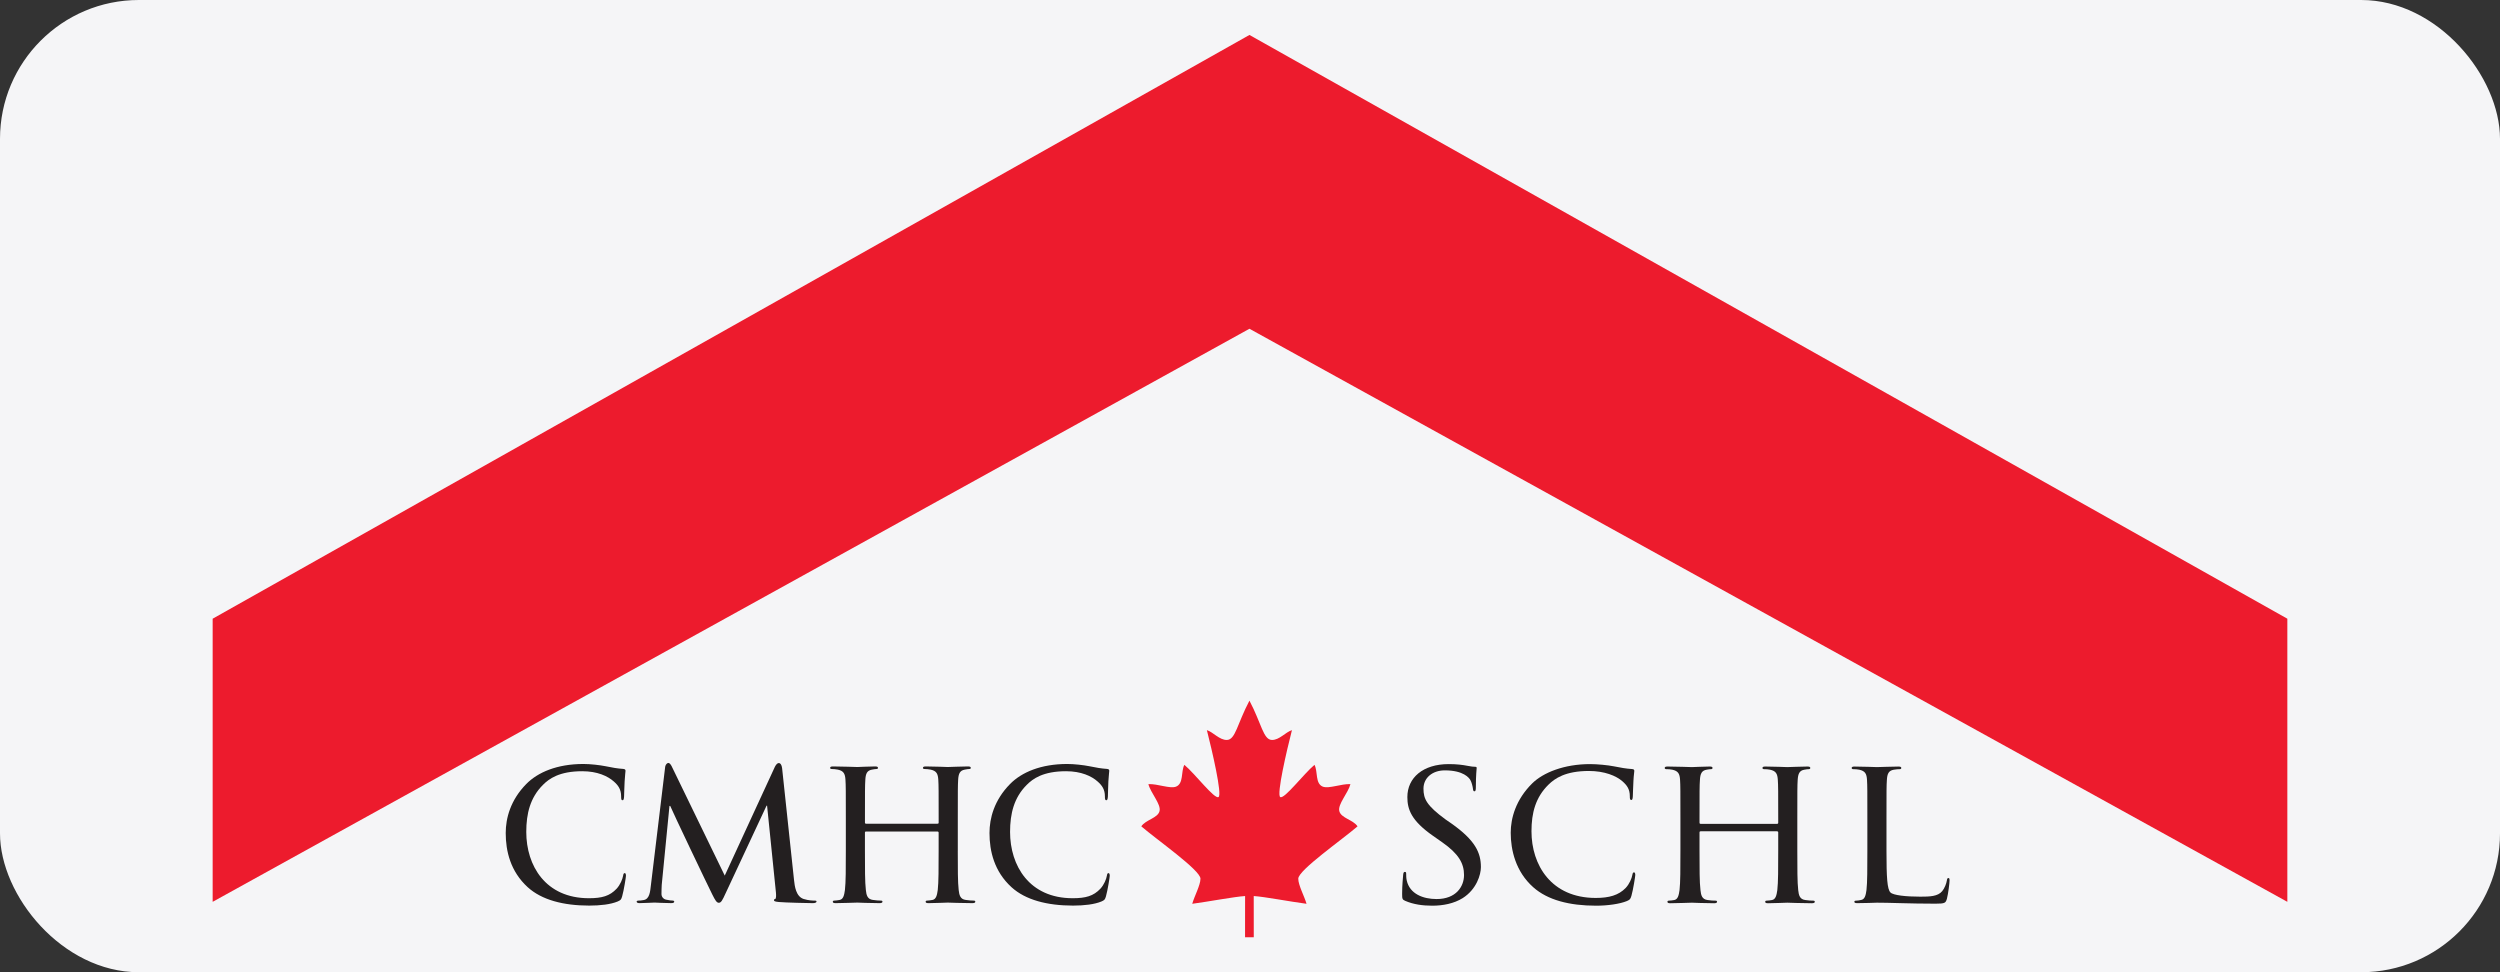 <svg width="108" height="42" viewBox="0 0 108 42" fill="none" xmlns="http://www.w3.org/2000/svg">
<rect x="0" y="0" width="108" height="42" fill="#333333" stroke="none"/>
<rect width="108" height="42" rx="6" fill="#F5F5F7"/>
<g clip-path="url(#clip0_1492_2464)">
<path d="M9.187 38.959V26.728L53.976 1.51L98.813 26.728V38.959L53.976 14.202L9.187 38.959Z" fill="#ED1B2D"/>
<path d="M53.004 31.966C52.684 31.976 52.408 31.625 52.137 31.542C52.362 32.424 52.805 34.328 52.641 34.432C52.471 34.544 51.626 33.425 51.164 33.041C51.01 33.341 51.142 33.847 50.804 33.983C50.54 34.084 50.003 33.854 49.61 33.874C49.711 34.263 50.166 34.742 50.092 35.04C50.015 35.345 49.498 35.409 49.304 35.698C49.958 36.264 51.86 37.592 51.86 37.959C51.86 38.239 51.596 38.717 51.505 39.044C52.218 38.949 53.317 38.738 53.788 38.709C53.788 39.325 53.786 40.49 53.786 40.49H54.163C54.163 40.49 54.161 39.325 54.161 38.709C54.63 38.738 55.726 38.95 56.442 39.044C56.349 38.717 56.085 38.239 56.085 37.959C56.085 37.592 57.994 36.264 58.646 35.698C58.452 35.409 57.935 35.346 57.858 35.04C57.783 34.742 58.239 34.263 58.339 33.874C57.945 33.854 57.41 34.084 57.145 33.983C56.808 33.847 56.94 33.34 56.786 33.041C56.324 33.425 55.476 34.544 55.306 34.432C55.142 34.328 55.586 32.424 55.812 31.542C55.539 31.625 55.264 31.976 54.945 31.966C54.573 31.957 54.496 31.254 53.976 30.268C53.448 31.268 53.374 31.957 53.004 31.966Z" fill="#ED1B2D"/>
<path d="M22.796 38.326C22.052 37.647 21.847 36.769 21.847 35.986C21.847 35.349 22.051 34.566 22.733 33.871C23.234 33.361 24.069 33.004 25.203 33.004C25.504 33.004 25.905 33.05 26.16 33.101C26.443 33.16 26.683 33.202 26.924 33.217C27.006 33.225 27.022 33.255 27.022 33.302C27.022 33.365 26.998 33.473 26.984 33.756C26.968 34.012 26.968 34.292 26.96 34.408C26.952 34.525 26.937 34.571 26.893 34.571C26.84 34.571 26.833 34.517 26.833 34.408C26.833 34.105 26.714 33.934 26.519 33.762C26.257 33.528 25.806 33.317 25.154 33.317C24.158 33.317 23.716 33.643 23.452 33.91C22.906 34.456 22.735 35.145 22.735 35.939C22.735 37.397 23.567 38.803 25.441 38.803C26.002 38.803 26.34 38.71 26.639 38.391C26.797 38.219 26.894 37.975 26.917 37.836C26.931 37.75 26.947 37.718 26.991 37.718C27.027 37.718 27.041 37.773 27.041 37.836C27.041 37.889 26.953 38.454 26.878 38.719C26.834 38.866 26.82 38.882 26.684 38.944C26.384 39.069 25.939 39.122 25.455 39.122C24.334 39.121 23.402 38.877 22.796 38.326Z" fill="#231F20"/>
<path d="M43.696 38.326C42.951 37.647 42.746 36.769 42.746 35.986C42.746 35.349 42.949 34.566 43.633 33.871C44.133 33.361 44.969 33.004 46.103 33.004C46.402 33.004 46.804 33.05 47.06 33.101C47.343 33.16 47.583 33.202 47.823 33.217C47.904 33.225 47.92 33.255 47.92 33.302C47.92 33.365 47.897 33.473 47.882 33.756C47.868 34.012 47.868 34.292 47.861 34.408C47.852 34.525 47.836 34.571 47.793 34.571C47.74 34.571 47.732 34.517 47.732 34.408C47.732 34.105 47.613 33.934 47.418 33.762C47.157 33.528 46.706 33.317 46.053 33.317C45.058 33.317 44.615 33.643 44.352 33.91C43.806 34.456 43.635 35.145 43.635 35.939C43.635 37.397 44.466 38.803 46.338 38.803C46.901 38.803 47.238 38.71 47.538 38.391C47.696 38.219 47.794 37.975 47.816 37.836C47.83 37.75 47.845 37.718 47.889 37.718C47.926 37.718 47.941 37.773 47.941 37.836C47.941 37.889 47.853 38.454 47.778 38.719C47.733 38.866 47.719 38.882 47.583 38.944C47.283 39.069 46.839 39.122 46.355 39.122C45.234 39.121 44.301 38.877 43.696 38.326Z" fill="#231F20"/>
<path d="M66.238 38.33C65.472 37.651 65.263 36.716 65.263 35.974C65.263 35.338 65.487 34.539 66.19 33.844C66.662 33.377 67.569 33.009 68.692 33.009C69 33.009 69.457 33.053 69.718 33.105C70.007 33.164 70.253 33.207 70.502 33.222C70.585 33.228 70.602 33.259 70.602 33.306C70.602 33.368 70.578 33.461 70.564 33.745C70.547 34 70.547 34.28 70.538 34.397C70.532 34.514 70.516 34.56 70.47 34.56C70.416 34.56 70.408 34.505 70.408 34.397C70.408 34.092 70.286 33.925 70.088 33.751C69.818 33.514 69.313 33.306 68.643 33.306C67.62 33.306 67.165 33.632 66.895 33.896C66.335 34.445 66.16 35.117 66.16 35.913C66.16 37.369 67.014 38.791 68.936 38.791C69.511 38.791 69.923 38.677 70.231 38.358C70.392 38.187 70.492 37.942 70.516 37.802C70.532 37.716 70.547 37.686 70.591 37.686C70.63 37.686 70.644 37.739 70.644 37.802C70.644 37.855 70.554 38.435 70.477 38.701C70.43 38.847 70.417 38.865 70.278 38.927C69.97 39.052 69.45 39.126 68.952 39.126C67.8 39.126 66.858 38.882 66.238 38.33Z" fill="#231F20"/>
<path d="M34.301 38.007C34.33 38.288 34.385 38.725 34.713 38.835C34.937 38.906 35.134 38.906 35.212 38.906C35.25 38.906 35.273 38.914 35.273 38.945C35.273 38.993 35.204 39.016 35.113 39.016C34.944 39.016 33.934 38.993 33.649 38.967C33.474 38.952 33.436 38.928 33.436 38.891C33.436 38.859 33.451 38.843 33.489 38.835C33.527 38.827 33.535 38.693 33.52 38.554L33.138 34.805H33.115L31.349 38.584C31.207 38.897 31.151 39 31.053 39C30.962 39 30.899 38.899 30.77 38.64C30.576 38.257 29.037 35.029 28.954 34.817H28.921L28.587 38.225C28.579 38.351 28.577 38.491 28.576 38.623C28.576 38.741 28.659 38.842 28.775 38.865C28.904 38.897 29.019 38.905 29.065 38.905C29.096 38.905 29.127 38.92 29.127 38.944C29.127 39 29.081 39.015 28.988 39.015C28.704 39.015 28.337 38.991 28.276 38.991C28.207 38.991 27.839 39.015 27.633 39.015C27.556 39.015 27.503 39 27.503 38.944C27.503 38.92 27.541 38.905 27.578 38.905C27.639 38.905 27.693 38.905 27.809 38.882C28.062 38.835 28.086 38.529 28.12 38.232L28.737 33.116C28.758 33.015 28.828 32.959 28.874 32.959C28.921 32.959 28.969 33.015 29.011 33.092L31.309 37.826L33.477 33.122C33.527 33.024 33.587 32.964 33.642 32.964C33.71 32.964 33.771 33.038 33.787 33.187L34.301 38.007Z" fill="#231F20"/>
<path d="M41.376 36.754C41.376 37.505 41.376 38.122 41.415 38.447C41.439 38.675 41.486 38.846 41.719 38.877C41.828 38.894 41.999 38.909 42.07 38.906C42.118 38.906 42.133 38.928 42.133 38.952C42.133 38.993 42.095 39.016 42.008 39.016C41.578 39.016 40.98 38.992 40.942 38.992C40.901 38.992 40.347 39.016 40.114 39.016C40.027 39.016 39.988 39.001 39.988 38.952C39.988 38.928 40.004 38.906 40.051 38.906C40.121 38.906 40.214 38.889 40.284 38.877C40.44 38.846 40.48 38.675 40.511 38.447C40.549 38.119 40.549 37.501 40.549 36.75V35.97C40.549 35.939 40.526 35.922 40.502 35.922H37.412C37.388 35.922 37.365 35.93 37.365 35.97V36.75C37.365 37.501 37.365 38.119 37.405 38.447C37.428 38.675 37.474 38.846 37.709 38.877C37.819 38.894 37.991 38.909 38.061 38.906C38.107 38.906 38.123 38.928 38.123 38.952C38.123 38.993 38.083 39.016 37.998 39.016C37.568 39.016 37.078 38.992 37.039 38.992C36.999 38.992 36.336 39.016 36.102 39.016C36.018 39.016 35.977 39.001 35.977 38.952C35.977 38.928 35.994 38.906 36.04 38.906C36.11 38.906 36.203 38.889 36.276 38.877C36.43 38.846 36.47 38.675 36.501 38.447C36.54 38.122 36.54 37.505 36.54 36.748V35.376C36.54 34.158 36.54 33.941 36.524 33.691C36.509 33.426 36.446 33.3 36.189 33.247C36.126 33.232 35.995 33.221 35.924 33.221C35.892 33.221 35.862 33.207 35.862 33.175C35.862 33.127 35.9 33.11 35.986 33.11C36.337 33.11 37 33.135 37.04 33.135C37.078 33.135 37.569 33.11 37.804 33.11C37.89 33.11 37.929 33.127 37.929 33.175C37.929 33.207 37.898 33.221 37.865 33.221C37.811 33.221 37.764 33.232 37.672 33.247C37.459 33.285 37.396 33.416 37.382 33.691C37.366 33.941 37.366 34.158 37.366 35.376V35.538C37.366 35.577 37.389 35.584 37.412 35.584H40.503C40.527 35.584 40.55 35.577 40.55 35.538V35.376C40.55 34.158 40.55 33.941 40.535 33.691C40.519 33.426 40.456 33.3 40.199 33.247C40.136 33.232 40.004 33.221 39.934 33.221C39.903 33.221 39.871 33.207 39.871 33.175C39.871 33.127 39.911 33.11 39.997 33.11C40.348 33.11 40.902 33.135 40.943 33.135C40.981 33.135 41.579 33.11 41.814 33.11C41.9 33.11 41.938 33.127 41.938 33.175C41.938 33.207 41.907 33.221 41.876 33.221C41.821 33.221 41.774 33.232 41.681 33.247C41.469 33.285 41.407 33.416 41.392 33.691C41.377 33.941 41.377 34.158 41.377 35.376V36.754" fill="#231F20"/>
<path d="M77.644 36.759C77.644 37.508 77.644 38.124 77.683 38.453C77.706 38.678 77.753 38.85 77.986 38.881C78.096 38.898 78.268 38.913 78.337 38.908C78.384 38.908 78.399 38.932 78.399 38.956C78.399 38.996 78.361 39.02 78.275 39.02C77.846 39.02 77.249 38.996 77.21 38.996C77.171 38.996 76.616 39.02 76.38 39.02C76.295 39.02 76.257 39.004 76.257 38.956C76.257 38.932 76.272 38.908 76.317 38.908C76.389 38.908 76.483 38.893 76.552 38.881C76.709 38.85 76.748 38.678 76.78 38.452C76.819 38.121 76.819 37.506 76.819 36.752V35.959C76.819 35.928 76.793 35.911 76.772 35.911H73.469C73.445 35.911 73.419 35.92 73.419 35.959V36.752C73.419 37.506 73.419 38.121 73.46 38.452C73.483 38.678 73.53 38.85 73.764 38.881C73.872 38.898 74.044 38.913 74.115 38.908C74.162 38.908 74.177 38.932 74.177 38.956C74.177 38.996 74.138 39.02 74.053 39.02C73.622 39.02 73.132 38.996 73.093 38.996C73.054 38.996 72.39 39.02 72.158 39.02C72.072 39.02 72.033 39.004 72.033 38.956C72.033 38.932 72.048 38.908 72.094 38.908C72.164 38.908 72.259 38.893 72.33 38.881C72.485 38.85 72.524 38.678 72.556 38.453C72.594 38.124 72.594 37.508 72.594 36.751V35.378C72.594 34.163 72.594 33.944 72.579 33.695C72.564 33.428 72.5 33.306 72.242 33.251C72.181 33.234 72.048 33.228 71.979 33.228C71.948 33.228 71.915 33.209 71.915 33.178C71.915 33.131 71.954 33.114 72.04 33.114C72.391 33.114 73.054 33.139 73.093 33.139C73.132 33.139 73.623 33.114 73.857 33.114C73.945 33.114 73.982 33.131 73.982 33.178C73.982 33.209 73.951 33.228 73.921 33.228C73.866 33.228 73.818 33.234 73.726 33.251C73.514 33.288 73.451 33.422 73.437 33.695C73.419 33.944 73.419 34.163 73.419 35.378V35.542C73.419 35.582 73.445 35.59 73.469 35.59H76.773C76.794 35.59 76.819 35.582 76.819 35.542V35.378C76.819 34.163 76.819 33.944 76.802 33.695C76.786 33.428 76.724 33.306 76.466 33.251C76.403 33.234 76.272 33.228 76.201 33.228C76.17 33.228 76.138 33.209 76.138 33.178C76.138 33.131 76.177 33.114 76.263 33.114C76.616 33.114 77.171 33.139 77.21 33.139C77.249 33.139 77.846 33.114 78.081 33.114C78.167 33.114 78.205 33.131 78.205 33.178C78.205 33.209 78.175 33.228 78.143 33.228C78.089 33.228 78.04 33.234 77.948 33.251C77.737 33.288 77.676 33.422 77.66 33.695C77.644 33.944 77.644 34.163 77.644 35.378V36.759" fill="#231F20"/>
<path d="M60.703 38.916C60.583 38.862 60.572 38.832 60.572 38.619C60.572 38.229 60.608 37.917 60.617 37.792C60.625 37.707 60.642 37.666 60.687 37.666C60.738 37.666 60.747 37.69 60.747 37.754C60.747 37.823 60.747 37.933 60.772 38.041C60.904 38.619 61.479 38.839 62.06 38.839C62.901 38.839 63.246 38.3 63.246 37.801C63.246 37.3 63.016 36.887 62.307 36.389L61.909 36.11C60.967 35.453 60.798 34.965 60.798 34.434C60.798 33.599 61.472 33.009 62.586 33.009C62.926 33.009 63.181 33.041 63.404 33.085C63.572 33.117 63.641 33.124 63.709 33.124C63.778 33.124 63.792 33.139 63.792 33.178C63.792 33.217 63.757 33.474 63.757 34.006C63.757 34.131 63.742 34.185 63.7 34.185C63.65 34.185 63.641 34.146 63.633 34.086C63.624 33.99 63.572 33.78 63.517 33.693C63.466 33.608 63.23 33.28 62.418 33.28C61.871 33.28 61.494 33.612 61.494 34.069C61.494 34.512 61.63 34.8 62.451 35.402L62.695 35.57C63.731 36.3 63.975 36.837 63.975 37.46C63.975 37.779 63.791 38.417 63.189 38.798C62.811 39.034 62.338 39.126 61.872 39.126C61.464 39.126 61.06 39.072 60.703 38.916Z" fill="#231F20"/>
<path d="M81.496 36.766C81.496 37.914 81.528 38.416 81.668 38.555C81.791 38.678 82.348 38.736 82.958 38.736C83.371 38.736 83.715 38.725 83.902 38.499C84.004 38.375 84.083 38.178 84.106 38.031C84.113 37.968 84.128 37.931 84.174 37.931C84.212 37.931 84.22 37.96 84.22 38.048C84.22 38.133 84.166 38.602 84.106 38.829C84.051 39.007 84.027 39.039 83.614 39.039C82.489 39.039 81.537 38.992 81.083 38.996C81.012 38.996 80.465 39.02 80.231 39.016C80.148 39.016 80.108 38.999 80.108 38.957C80.108 38.933 80.123 38.909 80.169 38.909C80.24 38.909 80.335 38.894 80.406 38.877C80.562 38.846 80.601 38.675 80.632 38.449C80.67 38.122 80.67 37.506 80.67 36.752V35.38C80.67 34.164 80.67 33.944 80.655 33.696C80.64 33.428 80.576 33.307 80.319 33.251C80.255 33.234 80.123 33.228 80.054 33.228C80.022 33.228 79.992 33.21 79.992 33.178C79.992 33.132 80.031 33.115 80.117 33.115C80.468 33.115 81.044 33.139 81.083 33.139C81.123 33.139 81.777 33.115 82.01 33.115C82.096 33.115 82.136 33.132 82.136 33.178C82.136 33.21 82.104 33.228 82.074 33.228C82.019 33.228 81.91 33.234 81.816 33.251C81.59 33.289 81.528 33.423 81.513 33.696C81.496 33.944 81.496 34.164 81.496 35.38L81.496 36.766Z" fill="#231F20"/>
</g>
<defs>
<clipPath id="clip0_1492_2464">
<rect width="90" height="39.354" fill="white" transform="translate(9 1.323)"/>
</clipPath>
</defs>
</svg>
